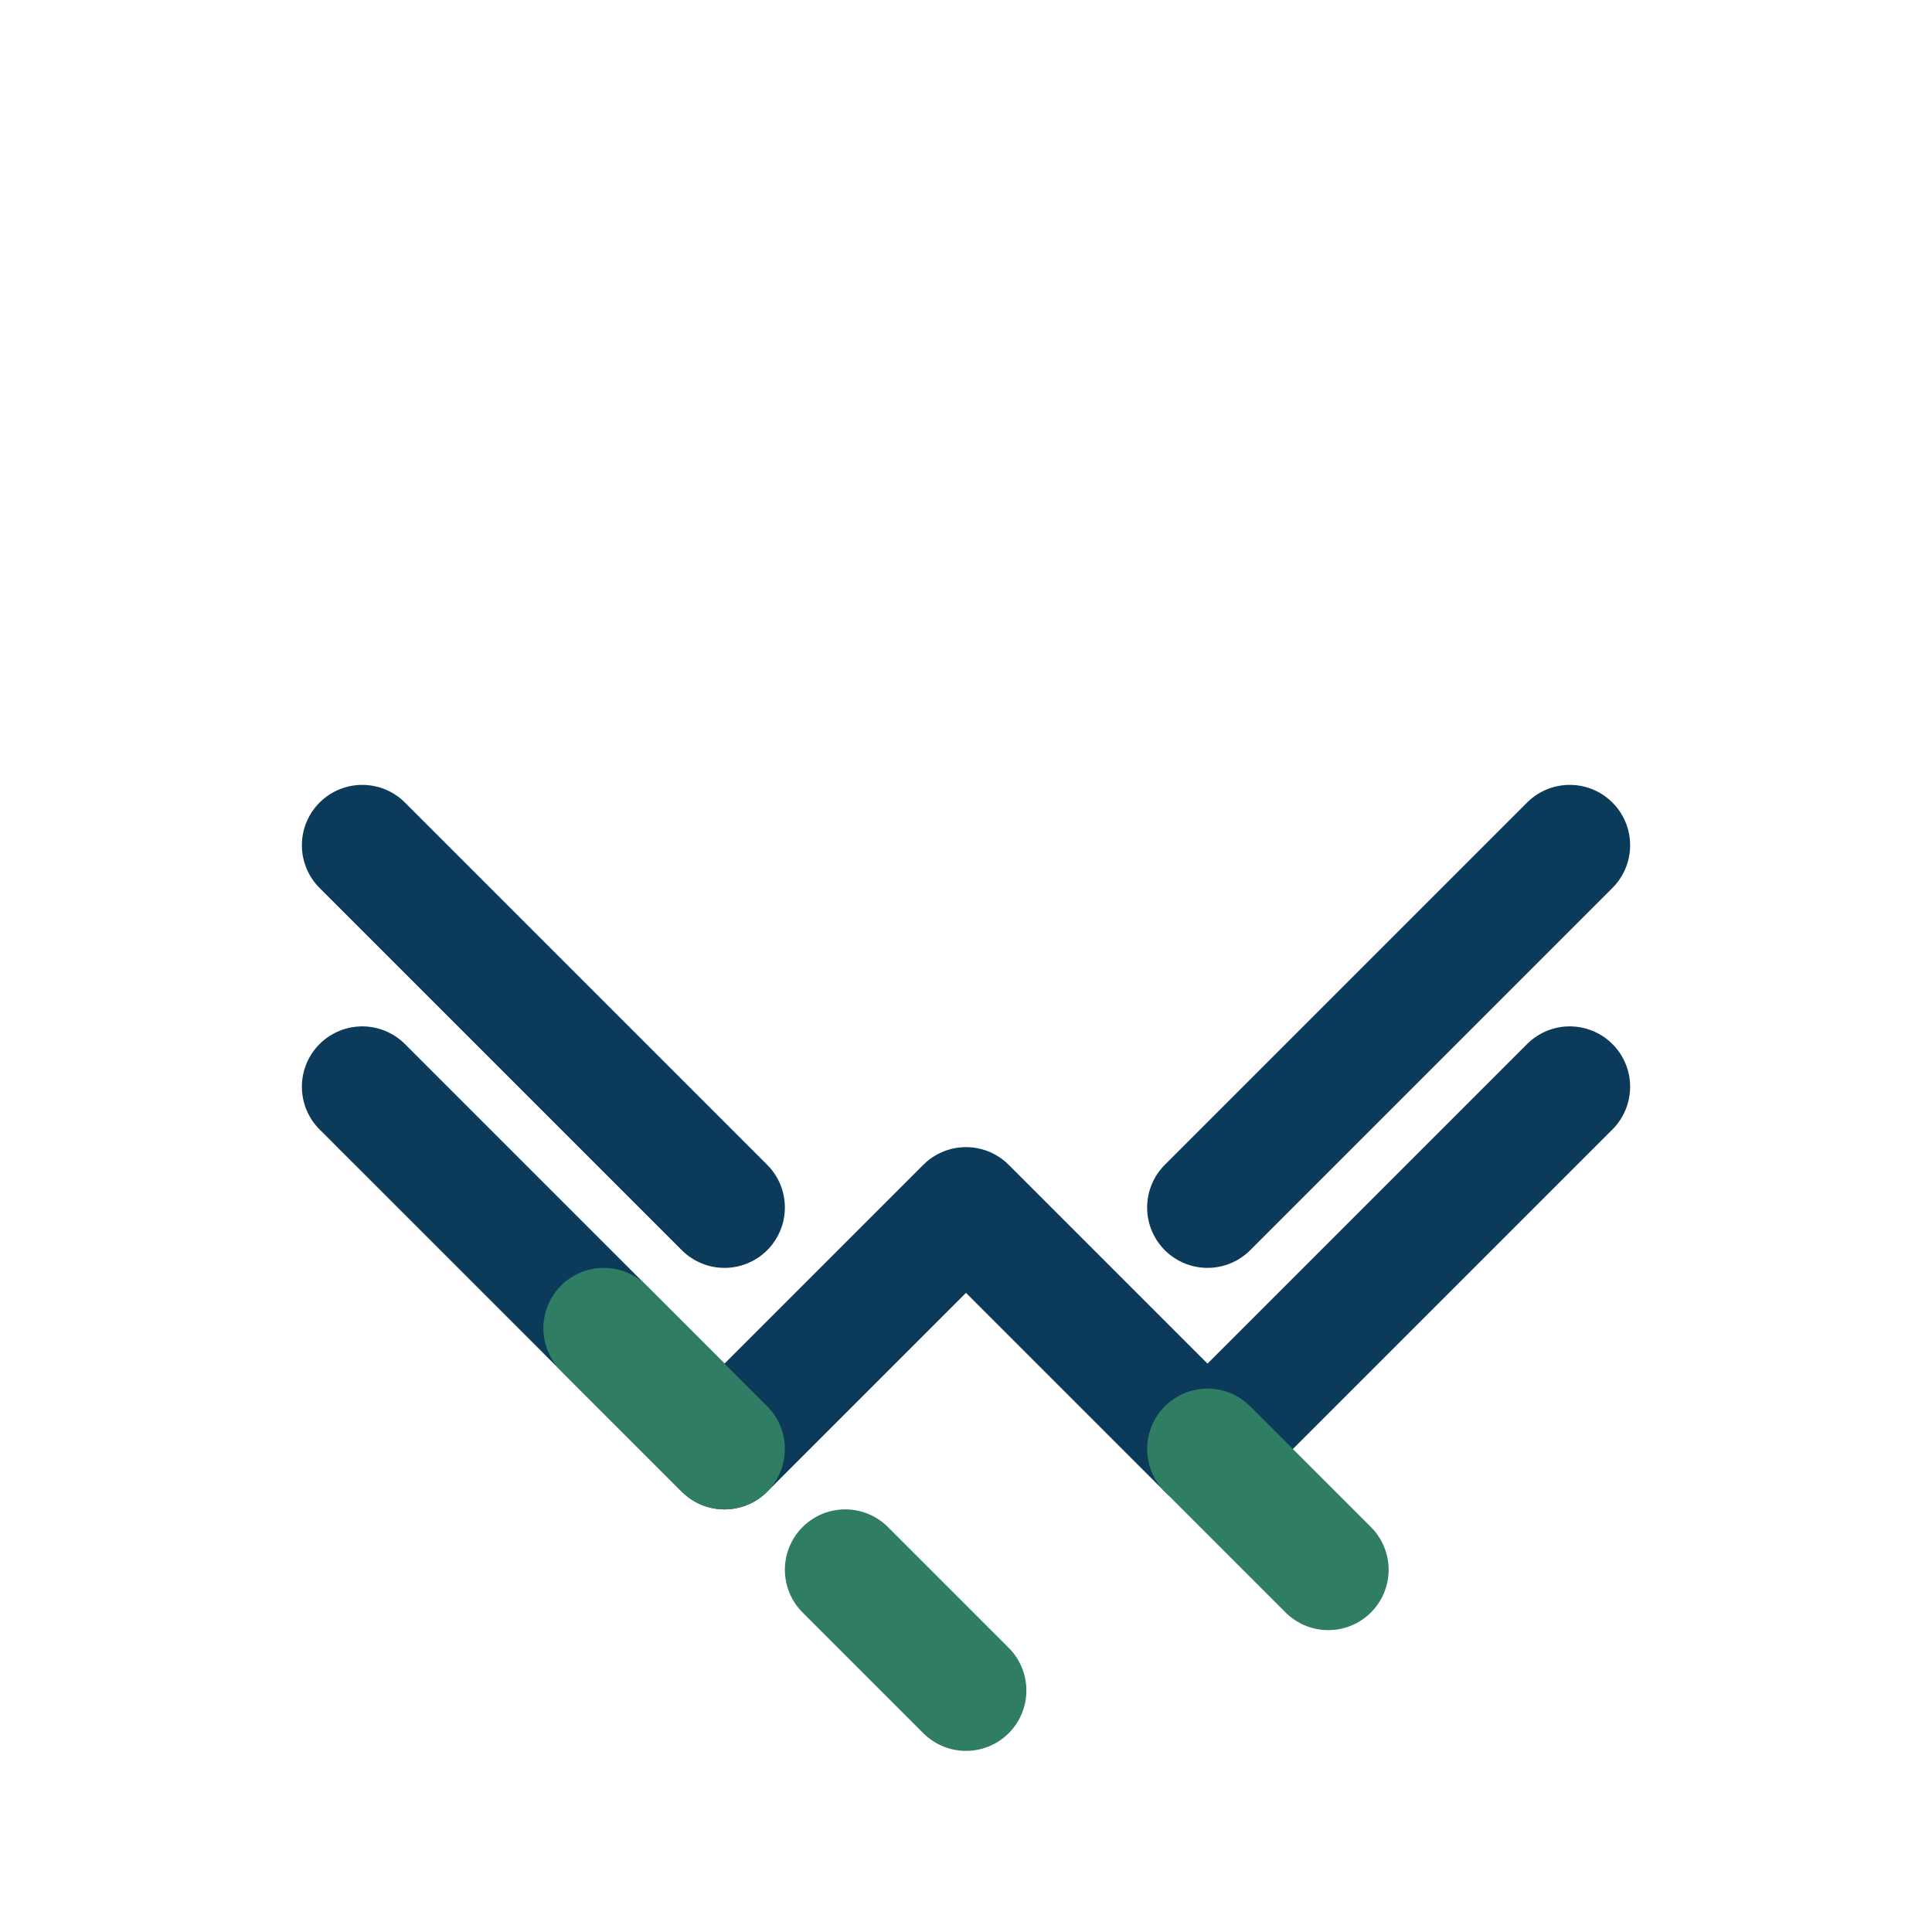 <?xml version="1.0" encoding="UTF-8"?>
<svg xmlns="http://www.w3.org/2000/svg" width="32" height="32" viewBox="0 0 32 32"><path d="M6 18l6 6 4-4 4 4 6-6" fill="none" stroke="#0B3A5B" stroke-width="2" stroke-linecap="round" stroke-linejoin="round"/><path d="M10 22l2 2M14 26l2 2M20 24l2 2" fill="none" stroke="#2F7D62" stroke-width="2" stroke-linecap="round"/><path d="M6 14l6 6M26 14l-6 6" fill="none" stroke="#0B3A5B" stroke-width="2" stroke-linecap="round"/></svg>
